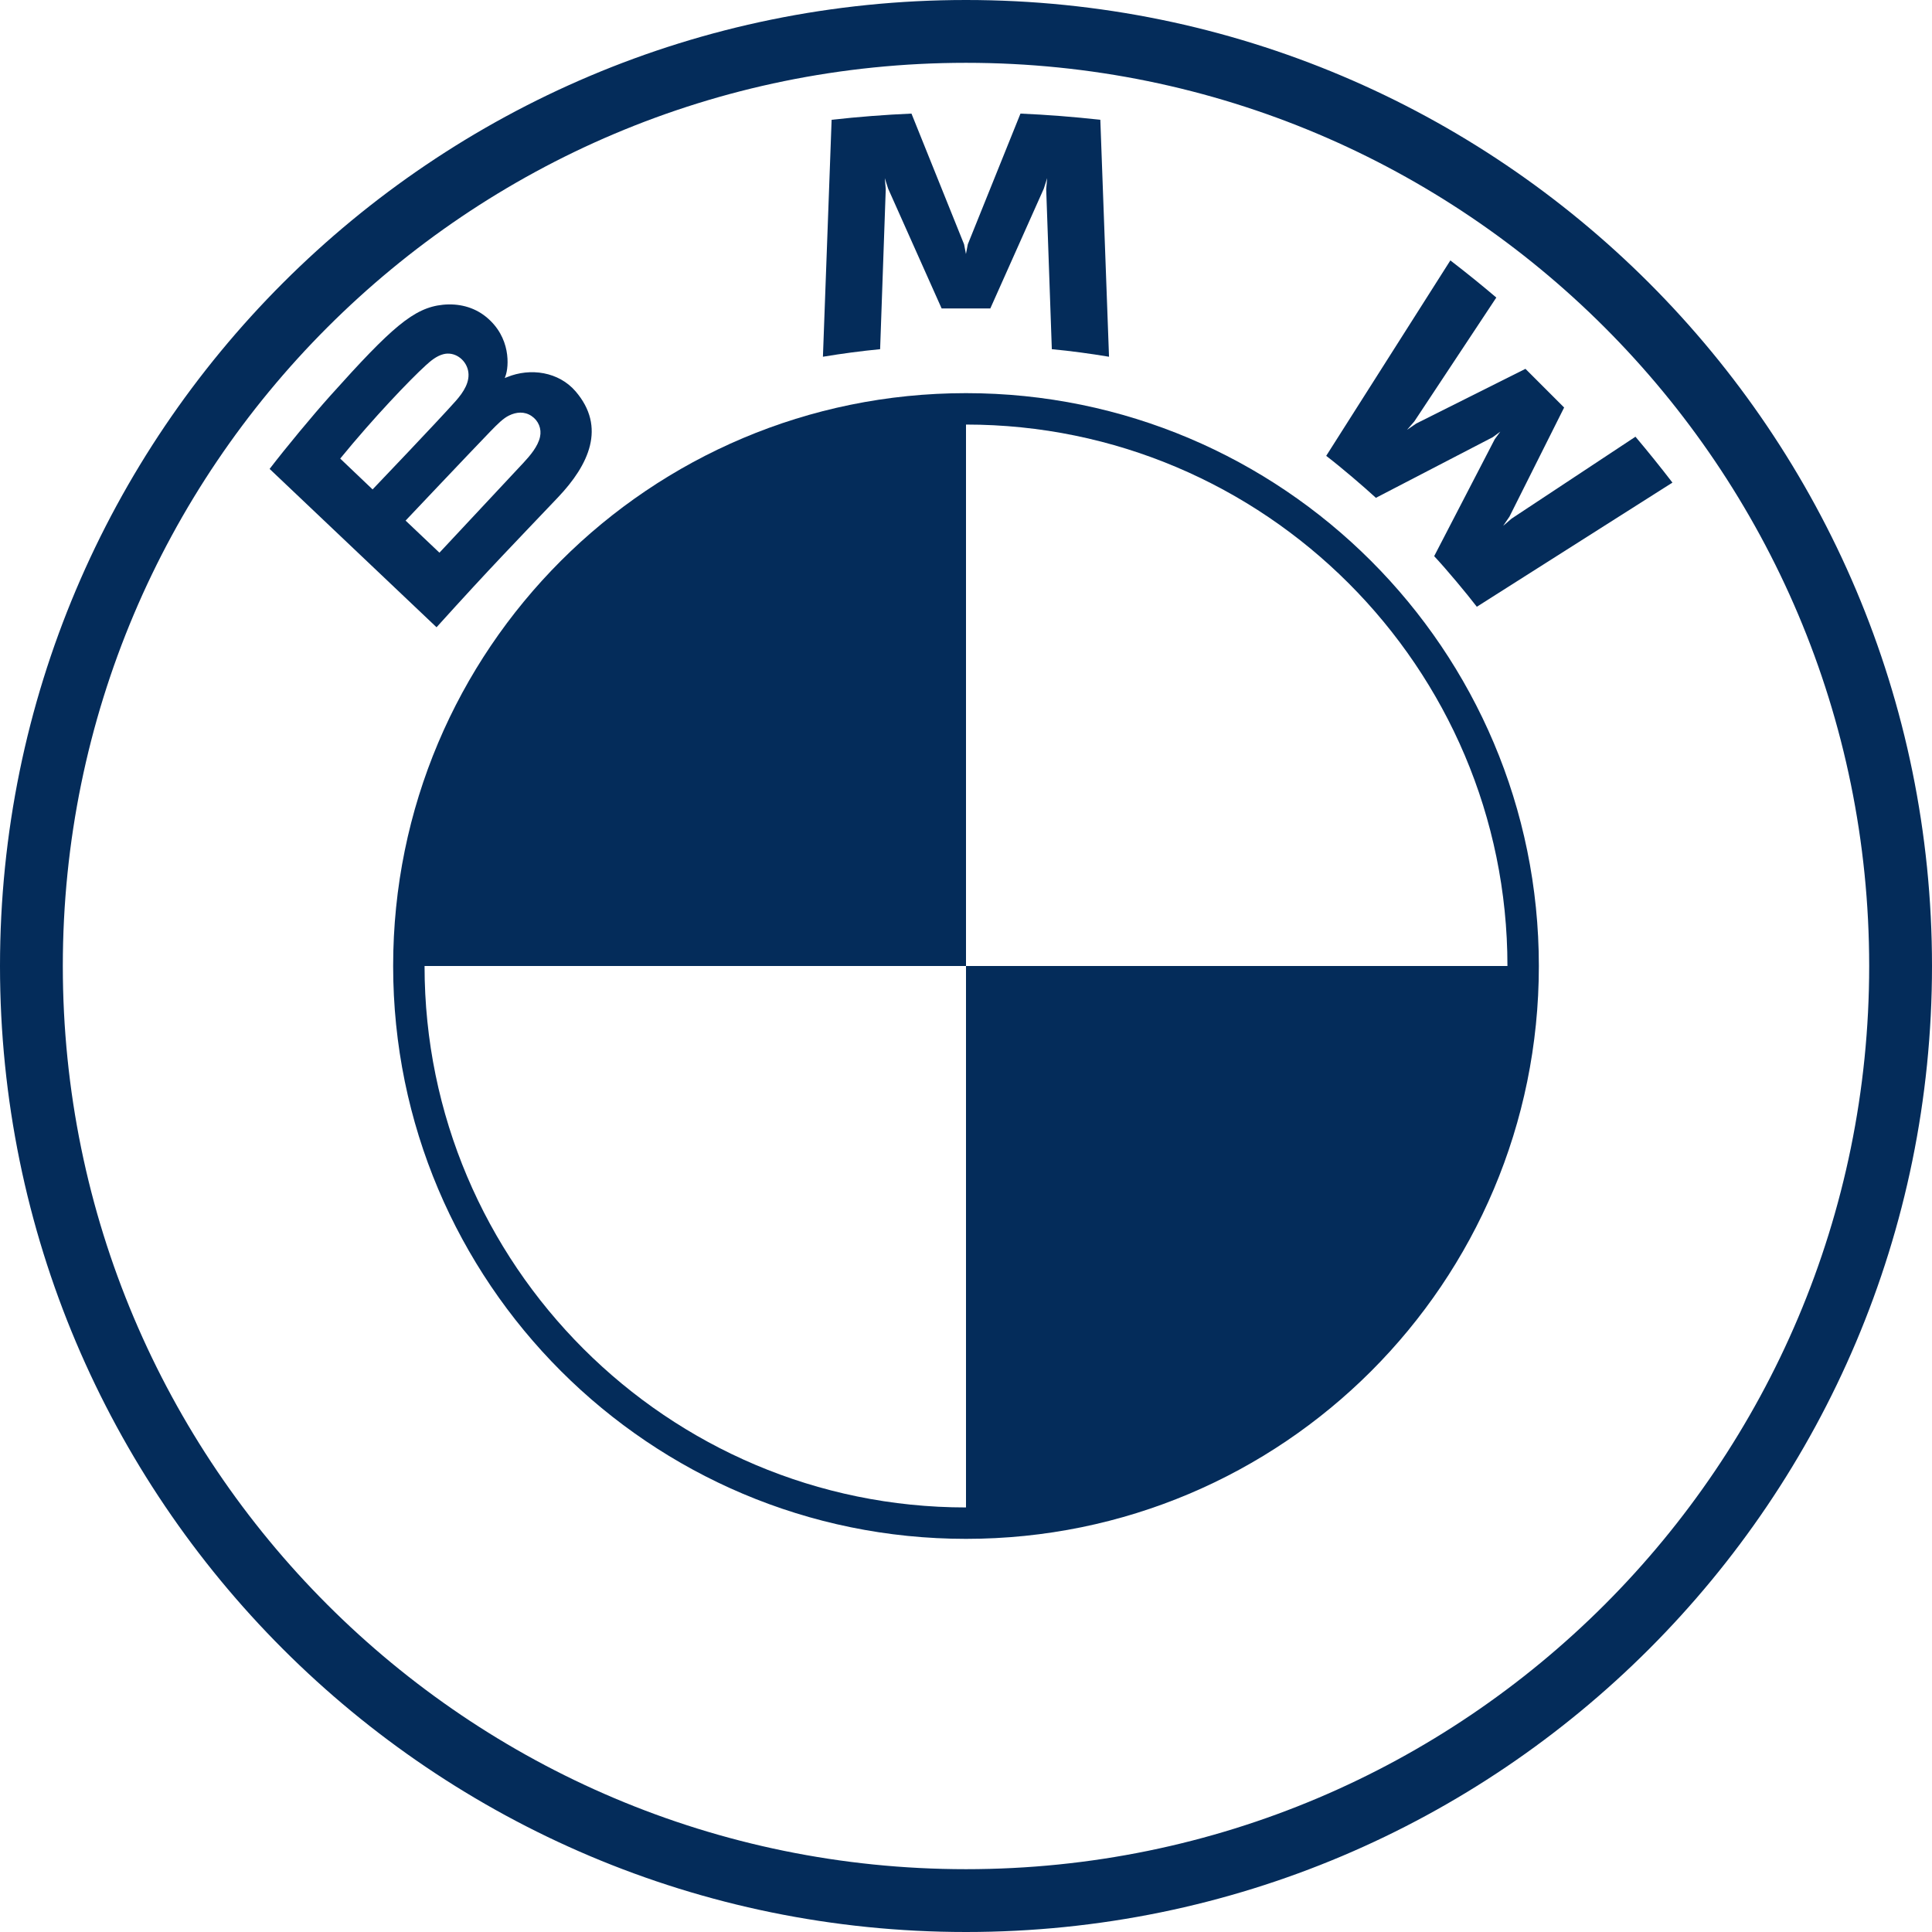 <?xml version="1.0" encoding="utf-8"?>
<!-- Generator: Adobe Illustrator 28.1.0, SVG Export Plug-In . SVG Version: 6.00 Build 0)  -->
<svg version="1.1" id="BMW" xmlns="http://www.w3.org/2000/svg" xmlns:xlink="http://www.w3.org/1999/xlink" x="0px" y="0px"
	 viewBox="0 0 340.16 340.16" style="enable-background:new 0 0 340.16 340.16;" xml:space="preserve">
<style type="text/css">
	.st0{fill:#042C5A;}
</style>
<g>
	<path class="st0" d="M170.08,0C76.15,0,0,76.15,0,170.08s76.15,170.08,170.08,170.08s170.08-76.15,170.08-170.08S264.01,0,170.08,0
		z M329.1,170.08c0,87.82-71.19,159.02-159.02,159.02S11.06,257.9,11.06,170.08S82.26,11.06,170.08,11.06S329.1,82.26,329.1,170.08z
		"/>
	<path class="st0" d="M170.08,69.22v5.53c52.56,0,95.33,42.76,95.33,95.33h5.53C270.94,114.38,225.78,69.22,170.08,69.22
		 M170.08,265.41c-52.56,0-95.33-42.76-95.33-95.33h-5.53c0,55.7,45.16,100.86,100.86,100.86"/>
	<path id="W_61_" class="st0" d="M252.51,97.92c2.31,2.48,5.64,6.48,7.51,8.91l34.44-21.86c-2.11-2.74-4.28-5.44-6.51-8.08
		l-21.81,14.42l-1.49,1.28l1.11-1.62l9.63-19.22l-6.81-6.81l-19.23,9.63l-1.62,1.11l1.29-1.49l14.43-21.8
		c-2.54-2.16-4.98-4.14-8.09-6.54L233.5,80.26c2.77,2.13,6.42,5.26,8.75,7.39l20.58-10.68l1.32-0.97l-0.97,1.32L252.51,97.92z"/>
	<path id="M_61_" class="st0" d="M174.36,54.31l9.41-21.08l0.6-1.87l-0.17,1.95l0.99,28.17c3.3,0.31,6.71,0.77,10.07,1.33
		l-1.53-41.72c-4.7-0.52-9.38-0.89-14.06-1.09l-9.27,23.01l-0.33,1.71l-0.33-1.71L160.48,20c-4.68,0.2-9.36,0.57-14.06,1.09
		l-1.53,41.72c3.36-0.56,6.77-1.01,10.07-1.33l0.99-28.17l-0.17-1.95l0.6,1.87l9.41,21.08L174.36,54.31L174.36,54.31z"/>
	<path id="B_x5F_22d_61_" class="st0" d="M98.25,87.56c5.44-5.73,8.52-12.35,3.08-18.67c-2.96-3.43-7.93-4.18-12.05-2.49l-0.41,0.16
		L89,66.2c0.61-1.63,1-6.83-3.43-10.42c-2.16-1.75-4.87-2.4-7.61-2.12c-5.11,0.52-9.04,4.01-19.74,15.94
		c-3.23,3.6-7.93,9.28-10.75,12.96l29.39,27.88C86.6,99.66,90.57,95.65,98.25,87.56z M59.9,80.74c5.92-7.24,12.21-13.81,15.06-16.41
		c0.9-0.82,1.88-1.64,3.07-1.96c1.93-0.53,3.92,0.84,4.37,2.82c0.45,1.99-0.8,3.88-2.19,5.44C77.08,74.16,65.6,86.17,65.6,86.17
		S59.9,80.74,59.9,80.74z M71.41,91.66c0,0,11.18-11.82,14.83-15.6c1.45-1.5,2.38-2.41,3.38-2.9c1.29-0.63,2.7-0.76,3.96,0.08
		c1.24,0.83,1.81,2.26,1.5,3.68c-0.37,1.69-1.75,3.3-2.89,4.53c-1.54,1.65-14.8,15.84-14.82,15.86L71.41,91.66z"/>
	<path class="st0" d="M170.08,69.22v100.86H69.22C69.22,114.34,114.34,69.22,170.08,69.22z M270.94,170.08
		c0,55.74-45.12,100.86-100.86,100.86V170.08H270.94z"/>
</g>
</svg>
